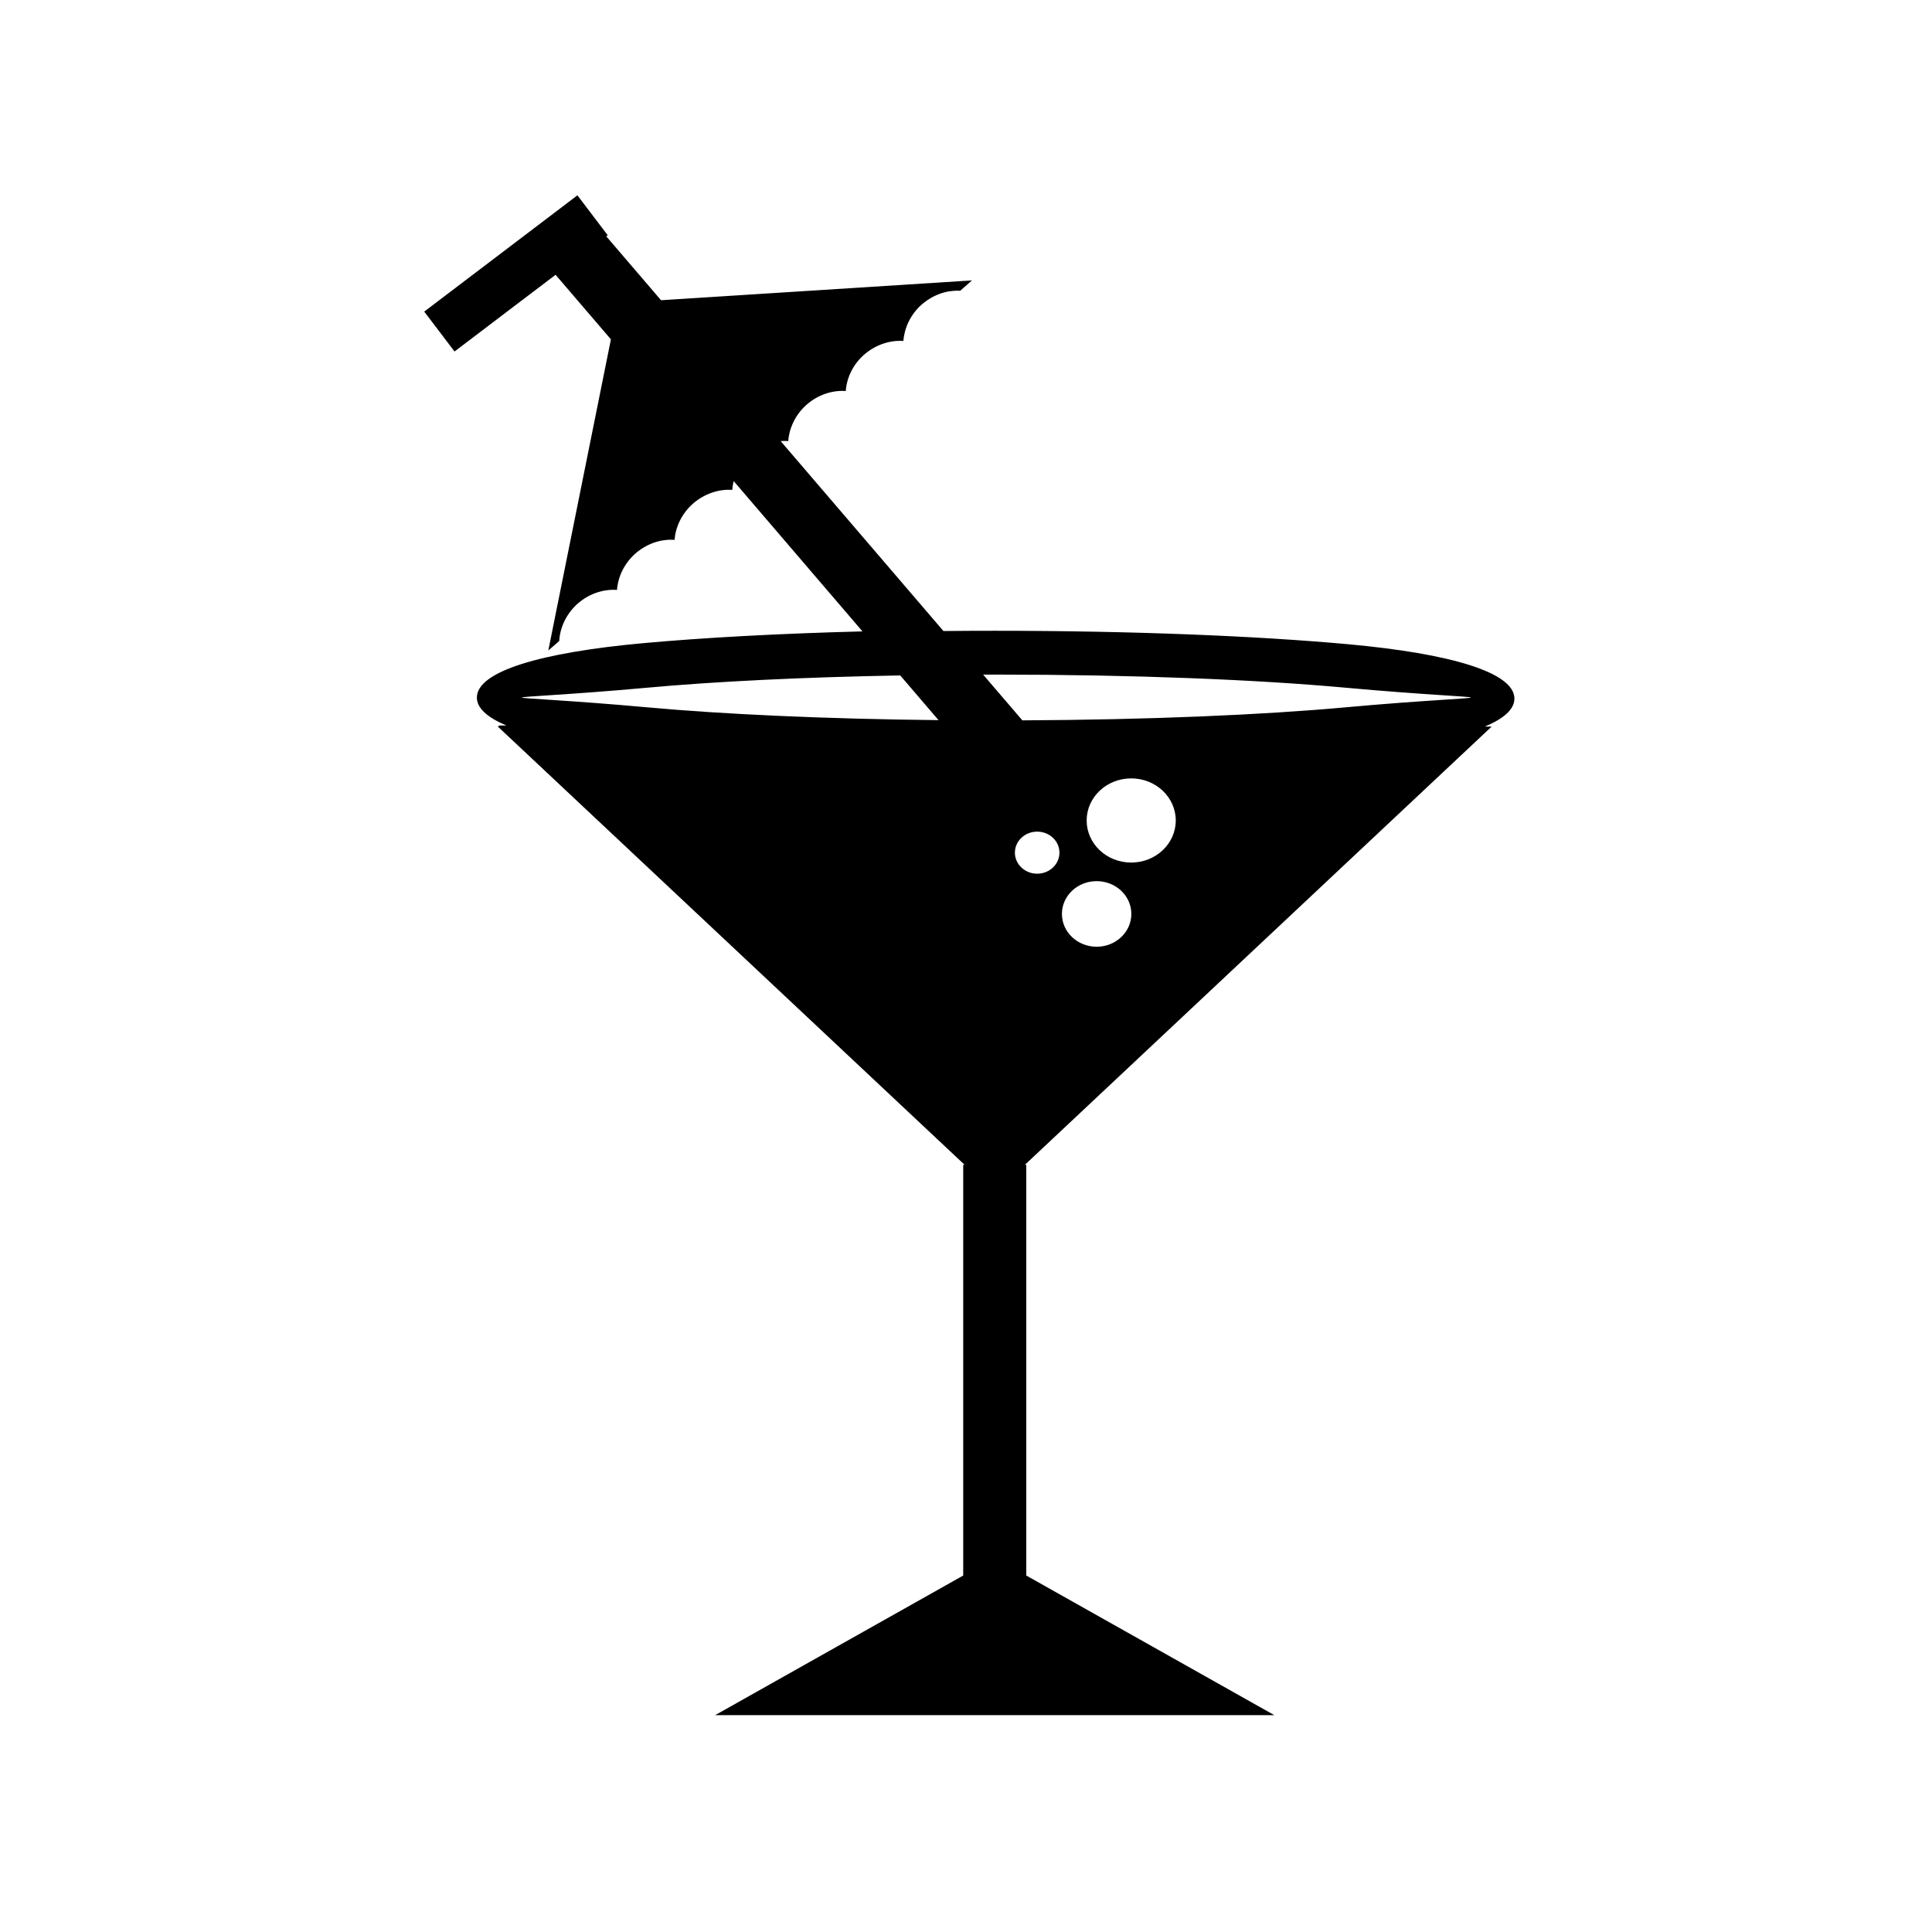 <?xml version="1.0" encoding="UTF-8"?>
<!-- Uploaded to: SVG Repo, www.svgrepo.com, Generator: SVG Repo Mixer Tools -->
<svg fill="#000000" width="800px" height="800px" version="1.1" viewBox="144 144 512 512" xmlns="http://www.w3.org/2000/svg">
 <path d="m276.33 336.27h1.891c-5.086-2.129-7.844-4.617-7.844-7.414 0-6.926 16.836-11.926 44.016-14.406 16.008-1.457 35.953-2.555 58.172-3.125l-34.121-39.82-0.012 0.023-0.035 0.133-0.008 0.031-0.035 0.16-0.023 0.117-0.012 0.055-0.031 0.16-0.02 0.094-0.02 0.078-0.031 0.16-0.008 0.066-0.02 0.094-0.023 0.172v0.047l-0.023 0.113-0.02 0.16-0.008 0.035-0.012 0.137-0.012 0.16-0.008 0.02-0.02 0.148-0.008 0.156v0.008l-0.008-0.008h-0.168l-0.137-0.012-0.023 0.008-0.168-0.012-0.125-0.008-0.043 0.008-0.168-0.008h-0.105l-0.059 0.008-0.168-0.012-0.09 0.008h-0.078l-0.16 0.012h-0.164l-0.344 0.023-0.168 0.02h-0.031l-0.137 0.02-0.332 0.035-0.156 0.023h-0.02l-0.16 0.023-0.145 0.02-0.031 0.008-0.168 0.035-0.117 0.012-0.047 0.02-0.16 0.023-0.105 0.02-0.066 0.02-0.172 0.043-0.07 0.012-0.09 0.031-0.168 0.043-0.055 0.008-0.113 0.035-0.203 0.051-0.133 0.043-0.168 0.047-0.156 0.062-0.172 0.043v0.012l-0.16 0.047-0.145 0.055-0.023 0.012-0.16 0.055-0.133 0.055-0.035 0.012-0.16 0.059-0.102 0.043-0.055 0.031-0.168 0.07-0.082 0.031-0.078 0.035-0.16 0.078-0.07 0.023-0.09 0.047-0.16 0.082-0.047 0.02-0.113 0.059-0.156 0.078-0.031 0.02-0.125 0.066-0.156 0.082-0.012 0.012-0.148 0.078-0.148 0.094-0.008-0.008-0.156 0.094-0.133 0.078-0.02 0.02-0.16 0.094-0.102 0.07-0.047 0.023-0.156 0.105-0.082 0.059-0.07 0.035-0.148 0.113-0.066 0.047-0.078 0.055-0.145 0.113-0.055 0.035-0.102 0.07-0.148 0.117-0.031 0.031-0.113 0.082-0.145 0.113-0.012 0.02-0.133 0.105-0.145 0.117-0.137 0.117-0.125 0.117-0.012 0.012-0.137 0.133-0.102 0.094-0.035 0.031-0.133 0.125-0.129 0.129-0.137 0.133-0.059 0.07-0.059 0.059-0.133 0.137-0.043 0.055-0.07 0.078-0.133 0.137-0.031 0.035-0.082 0.102-0.113 0.145-0.023 0.023-0.094 0.113-0.105 0.137-0.012 0.012-0.203 0.266-0.008 0.02-0.113 0.137-0.078 0.117-0.023 0.023-0.102 0.145-0.102 0.152-0.102 0.148-0.055 0.082-0.035 0.059-0.094 0.148-0.043 0.066-0.055 0.082-0.094 0.156-0.031 0.047-0.059 0.102-0.082 0.148-0.02 0.031-0.066 0.117-0.078 0.16-0.012 0.012-0.07 0.137-0.078 0.156-0.078 0.16-0.059 0.137-0.02 0.02-0.066 0.156-0.059 0.117-0.012 0.035-0.07 0.16-0.043 0.102-0.02 0.059-0.07 0.16-0.031 0.082-0.031 0.07-0.055 0.16-0.117 0.32-0.012 0.047-0.043 0.117-0.055 0.156-0.008 0.031-0.043 0.137-0.043 0.16-0.012 0.012-0.043 0.156-0.078 0.32-0.043 0.137-0.008 0.023-0.031 0.168-0.031 0.113-0.008 0.055-0.035 0.16-0.02 0.102-0.012 0.066-0.031 0.168-0.012 0.07-0.012 0.09-0.023 0.172-0.012 0.055-0.02 0.105-0.012 0.168-0.02 0.168-0.02 0.16-0.008 0.023-0.012 0.137-0.012 0.168 0.008 0.008h-0.012l-0.16-0.012-0.148-0.008-0.02-0.008-0.16-0.008h-0.441l-0.059-0.008h-0.168l-0.094 0.008-0.078-0.008-0.16 0.008-0.078 0.012-0.09-0.008-0.168 0.012-0.059 0.008-0.113 0.012-0.168 0.012-0.035 0.008-0.133 0.008-0.168 0.023h-0.02l-0.156 0.02-0.156 0.031-0.008-0.008-0.168 0.023-0.148 0.023-0.18 0.035-0.012-0.008-0.125 0.023-0.043 0.008-0.16 0.035-0.113 0.02-0.059 0.02-0.168 0.035-0.164 0.039-0.172 0.047-0.055 0.012-0.105 0.031-0.172 0.043-0.035 0.012-0.125 0.043-0.168 0.047-0.02 0.008-0.145 0.047-0.172 0.047-0.16 0.059-0.145 0.055-0.02 0.008-0.16 0.055-0.133 0.055-0.043 0.012-0.16 0.066-0.102 0.043-0.059 0.031-0.16 0.07-0.082 0.031-0.07 0.035-0.168 0.07-0.07 0.035-0.09 0.043-0.156 0.078-0.059 0.023-0.102 0.055-0.16 0.082-0.031 0.02-0.125 0.066-0.156 0.082-0.012 0.012-0.148 0.078-0.145 0.09h-0.012l-0.156 0.094-0.156 0.098-0.148 0.09-0.105 0.078-0.047 0.023-0.148 0.102-0.094 0.066-0.059 0.035-0.148 0.102-0.07 0.059-0.078 0.055-0.148 0.105-0.055 0.043-0.094 0.078-0.145 0.105-0.031 0.031-0.113 0.09-0.145 0.113-0.023 0.02-0.125 0.102-0.145 0.125-0.137 0.117-0.125 0.117-0.012 0.012-0.137 0.125-0.105 0.102-0.164 0.164-0.082 0.078-0.18 0.18-0.066 0.07-0.055 0.055-0.133 0.137-0.047 0.059-0.07 0.078-0.125 0.137-0.035 0.035-0.078 0.102-0.117 0.137-0.023 0.031-0.09 0.113-0.113 0.133-0.008 0.02-0.105 0.133-0.102 0.133-0.008 0.008-0.105 0.148-0.082 0.113-0.023 0.031-0.102 0.145-0.07 0.105-0.023 0.043-0.102 0.148-0.059 0.082-0.035 0.066-0.094 0.148-0.043 0.066-0.047 0.082-0.094 0.148-0.035 0.055-0.055 0.094-0.09 0.148-0.02 0.035-0.059 0.117-0.09 0.16-0.008 0.012-0.078 0.145-0.07 0.148-0.078 0.16-0.059 0.137-0.012 0.012-0.078 0.16-0.055 0.117-0.012 0.035-0.07 0.16-0.043 0.102-0.023 0.055-0.059 0.16-0.035 0.09-0.031 0.07-0.059 0.16-0.055 0.16-0.059 0.16-0.012 0.043-0.035 0.117-0.059 0.16-0.008 0.031-0.035 0.133-0.055 0.168v0.008l-0.043 0.16-0.082 0.32-0.035 0.133-0.008 0.031-0.035 0.168-0.031 0.113-0.008 0.047-0.035 0.168-0.02 0.102-0.008 0.066-0.035 0.16-0.02 0.078-0.008 0.082-0.023 0.172-0.012 0.059-0.02 0.105-0.012 0.16-0.039 0.336-0.008 0.02-0.008 0.145-0.023 0.168 0.012 0.008h-0.008l-0.168-0.012-0.148-0.008-0.02-0.008h-0.301l-0.031-0.008-0.281-0.008h-0.223l-0.094 0.008h-0.238l-0.078 0.008h-0.09l-0.168 0.012h-0.059l-0.105 0.02-0.172 0.008-0.035 0.008-0.133 0.012-0.168 0.023-0.02-0.008-0.156 0.031-0.16 0.02h-0.008l-0.16 0.02-0.148 0.031-0.18 0.035-0.012-0.008-0.117 0.023-0.047 0.008-0.168 0.035-0.105 0.023-0.059 0.012-0.168 0.031-0.082 0.031-0.09 0.012-0.16 0.047-0.066 0.012-0.102 0.031-0.168 0.043-0.043 0.012-0.125 0.043-0.16 0.043-0.023 0.012-0.145 0.047-0.168 0.047-0.168 0.059-0.145 0.055h-0.02l-0.16 0.059-0.133 0.055-0.035 0.012-0.168 0.066-0.102 0.043-0.059 0.031-0.16 0.066-0.09 0.035-0.07 0.035-0.234 0.105-0.082 0.047-0.16 0.07-0.059 0.023-0.105 0.055-0.16 0.082-0.02 0.02-0.137 0.059-0.156 0.09-0.008 0.008-0.156 0.082-0.137 0.09-0.012-0.008-0.156 0.102-0.156 0.098-0.148 0.09-0.113 0.07-0.043 0.031-0.148 0.102-0.094 0.066-0.059 0.035-0.148 0.102-0.07 0.055-0.082 0.059-0.145 0.105-0.055 0.043-0.094 0.078-0.145 0.105-0.031 0.031-0.113 0.082-0.145 0.117-0.023 0.02-0.125 0.102-0.289 0.25-0.113 0.105-0.031 0.02-0.137 0.137-0.094 0.082-0.18 0.18-0.07 0.066-0.059 0.059-0.133 0.145-0.129 0.129-0.125 0.137-0.023 0.031-0.102 0.113-0.125 0.137-0.008 0.008-0.113 0.133-0.105 0.133-0.02 0.012-0.105 0.148-0.082 0.094-0.035 0.043-0.113 0.148-0.059 0.078-0.156 0.215-0.043 0.055-0.066 0.094-0.105 0.148-0.031 0.031-0.078 0.117-0.09 0.156-0.012 0.008-0.09 0.145-0.09 0.137-0.008 0.012-0.094 0.156-0.066 0.113-0.031 0.047-0.09 0.148-0.043 0.09-0.043 0.07-0.082 0.156-0.043 0.066-0.043 0.094-0.082 0.156-0.023 0.043-0.055 0.125-0.156 0.309-0.066 0.156-0.008 0.008-0.066 0.168-0.055 0.133-0.012 0.031-0.07 0.16-0.035 0.105-0.031 0.059-0.059 0.168-0.031 0.07-0.031 0.09-0.055 0.168-0.02 0.043-0.035 0.125-0.055 0.16-0.008 0.023-0.047 0.137-0.047 0.172h-0.008l-0.043 0.168-0.035 0.133-0.008 0.035-0.047 0.168-0.023 0.113-0.012 0.059-0.035 0.16-0.02 0.082-0.023 0.09-0.031 0.168-0.008 0.055-0.023 0.113-0.035 0.172v0.023l-0.023 0.148-0.02 0.168-0.008 0.008-0.02 0.168-0.02 0.145v0.023l-0.023 0.168-0.008 0.113-0.008 0.055-0.012 0.168-0.008 0.09-0.008 0.082-0.012 0.172-2.898 2.523 16.59-82.461-14.664-17.109-26.777 20.332-8.027-10.574 40.59-30.816 8.027 10.574-0.379 0.293 14.512 16.934 82.41-5.254-3.141 2.75-0.105-0.008h-0.055l-0.168-0.012h-0.16l-0.16-0.012-0.082 0.008h-0.082l-0.16 0.008-0.078-0.008-0.09 0.008-0.156 0.008h-0.07l-0.094 0.012-0.332 0.02-0.16 0.02h-0.043l-0.125 0.012-0.328 0.035-0.168 0.031-0.008-0.008-0.156 0.023-0.168 0.023h-0.008l-0.16 0.031-0.148 0.023h-0.02l-0.156 0.035-0.145 0.023-0.031 0.012-0.16 0.043-0.117 0.02-0.047 0.02-0.168 0.035-0.094 0.023-0.059 0.02-0.168 0.043-0.082 0.023-0.078 0.023-0.16 0.055-0.078 0.02-0.082 0.031-0.16 0.047-0.07 0.02-0.094 0.043-0.16 0.055-0.043 0.012-0.113 0.043-0.168 0.066-0.035 0.008-0.125 0.055-0.156 0.066-0.023 0.008-0.137 0.059-0.16 0.07h-0.008l-0.148 0.07-0.16 0.066-0.156 0.078-0.148 0.066-0.008 0.02-0.156 0.078-0.133 0.059-0.023 0.02-0.16 0.078-0.105 0.07-0.043 0.02-0.156 0.09-0.094 0.055-0.055 0.035-0.148 0.09-0.09 0.055-0.07 0.043-0.145 0.09-0.152 0.102-0.145 0.09-0.066 0.047-0.082 0.059-0.145 0.105-0.055 0.035-0.094 0.07-0.145 0.102-0.035 0.031-0.105 0.082-0.145 0.113-0.023 0.012-0.125 0.102-0.137 0.113-0.012 0.012-0.133 0.105-0.145 0.117-0.137 0.117-0.125 0.113-0.008 0.012-0.137 0.125-0.105 0.105-0.023 0.012-0.137 0.133-0.09 0.09-0.031 0.035-0.137 0.133-0.078 0.09-0.047 0.043-0.117 0.137-0.066 0.07-0.059 0.059-0.117 0.137-0.055 0.055-0.059 0.082-0.113 0.133-0.047 0.047-0.066 0.09-0.113 0.137-0.031 0.043-0.078 0.094-0.105 0.148-0.023 0.02-0.09 0.117-0.102 0.137v0.012l-0.102 0.133-0.102 0.145 0.008 0.008-0.102 0.145-0.09 0.133-0.008 0.02-0.094 0.145-0.07 0.117-0.02 0.031-0.09 0.156-0.066 0.102-0.023 0.043-0.09 0.148-0.055 0.09-0.031 0.059-0.082 0.156-0.043 0.078-0.113 0.227-0.035 0.066-0.043 0.09-0.07 0.148-0.023 0.055-0.055 0.105-0.07 0.148-0.012 0.035-0.047 0.125-0.07 0.148-0.012 0.031-0.047 0.133-0.07 0.16v0.008l-0.059 0.148-0.055 0.156 0.008 0.008-0.059 0.156-0.047 0.137-0.012 0.023-0.047 0.168-0.043 0.113-0.02 0.043-0.035 0.156-0.035 0.113-0.02 0.055-0.035 0.156-0.035 0.102-0.012 0.059-0.035 0.168-0.023 0.078-0.023 0.082-0.031 0.168-0.02 0.055-0.012 0.105-0.031 0.156-0.02 0.055-0.02 0.105-0.031 0.168-0.008 0.035-0.023 0.133-0.023 0.16v0.023l-0.023 0.145-0.012 0.16-0.008 0.008-0.012 0.16-0.02 0.156v0.008l-0.012 0.16-0.148 0.133-0.168-0.012-0.008 0.008-0.156-0.012h-0.16l-0.008-0.008-0.16-0.008-0.145 0.008-0.023-0.008-0.168 0.008h-0.133l-0.031-0.008-0.172 0.012h-0.113l-0.047 0.012-0.168 0.012h-0.102l-0.066 0.008-0.16 0.008-0.09 0.02-0.078 0.008-0.168 0.012-0.066 0.008-0.102 0.012-0.168 0.023-0.047 0.012-0.113 0.012-0.168 0.02-0.035 0.012-0.125 0.023-0.172 0.031-0.02 0.008-0.148 0.023-0.16 0.043-0.012-0.008-0.156 0.031-0.156 0.043h-0.008l-0.168 0.043-0.137 0.035-0.023 0.008-0.168 0.043-0.125 0.035-0.043 0.012-0.168 0.047-0.102 0.035-0.055 0.02-0.16 0.047-0.094 0.031-0.07 0.031-0.16 0.055-0.078 0.023-0.082 0.031-0.168 0.059-0.059 0.023-0.102 0.043-0.16 0.066-0.043 0.02-0.113 0.047-0.16 0.07-0.031 0.012-0.125 0.055-0.16 0.07-0.02 0.012-0.145 0.066-0.156 0.082-0.008-0.008-0.148 0.078-0.145 0.078-0.02 0.008-0.148 0.082-0.133 0.07-0.023 0.012-0.156 0.09-0.113 0.066-0.043 0.02-0.148 0.102-0.102 0.059-0.055 0.023-0.148 0.105-0.09 0.043-0.066 0.055-0.148 0.094-0.07 0.047-0.078 0.055-0.148 0.105-0.055 0.035-0.09 0.066-0.145 0.113-0.047 0.031-0.102 0.078-0.145 0.105-0.023 0.023-0.117 0.094-0.145 0.117-0.02 0.008-0.125 0.105-0.137 0.125-0.145 0.117-0.117 0.113-0.02 0.012-0.133 0.125-0.113 0.102-0.414 0.414-0.078 0.082-0.047 0.047-0.125 0.137-0.055 0.066-0.07 0.07-0.117 0.137-0.043 0.043-0.07 0.09-0.125 0.137-0.023 0.035-0.082 0.094-0.105 0.148-0.023 0.02-0.094 0.113-0.102 0.145-0.008 0.012-0.102 0.137-0.102 0.133h-0.008l-0.102 0.148-0.082 0.125-0.02 0.023-0.094 0.145-0.078 0.105-0.023 0.043-0.09 0.148-0.059 0.094-0.035 0.047-0.09 0.156-0.047 0.078-0.043 0.07-0.082 0.148-0.035 0.066-0.047 0.082-0.09 0.156-0.02 0.055-0.059 0.102-0.07 0.148-0.023 0.043-0.055 0.117-0.078 0.148-0.008 0.023-0.066 0.137-0.066 0.156h-0.008l-0.066 0.148-0.066 0.156-0.008 0.012-0.059 0.156-0.055 0.133-0.008 0.023-0.066 0.168-0.105 0.316-0.035 0.094-0.023 0.066-0.047 0.16-0.031 0.082-0.023 0.082-0.047 0.16-0.02 0.059-0.023 0.094-0.047 0.168-0.02 0.043-0.023 0.113-0.035 0.168-0.012 0.031-0.031 0.133-0.035 0.168-0.008 0.008-0.062 0.312 0.008 0.008-0.035 0.168-0.031 0.145 0.008 0.023-0.023 0.16-0.023 0.133-0.008 0.035-0.02 0.168-0.02 0.105-0.008 0.055-0.012 0.16-0.008 0.094-0.008 0.078-0.02 0.156-0.078 0.078-0.16-0.012-0.078-0.008-0.094-0.008-0.168-0.008h-0.055l-0.102-0.008h-0.172l-0.043 0.008-0.117-0.008-0.168 0.008-0.031-0.008-0.145 0.008-0.16 0.012h-0.012l-0.156 0.008-0.16 0.008-0.008 0.008-0.168 0.012-0.137 0.012h-0.031l-0.168 0.02-0.117 0.012h-0.043l-0.172 0.023-0.105 0.02-0.059 0.008-0.16 0.031-0.09 0.012-0.078 0.02-0.168 0.023-0.07 0.012-0.094 0.02-0.168 0.035-0.055 0.012-0.117 0.023-0.16 0.035-0.031 0.008-0.137 0.031-0.168 0.047-0.012 0.008-0.156 0.035-0.16 0.047h-0.008l-0.16 0.055-0.145 0.043h-0.023l-0.16 0.055-0.125 0.043-0.035 0.012-0.168 0.059-0.105 0.035-0.055 0.02-0.16 0.059-0.094 0.035-0.07 0.031-0.16 0.066-0.07 0.031-0.09 0.035-0.16 0.066-0.059 0.031-0.094 0.047-0.16 0.066-0.043 0.023-0.117 0.055-0.156 0.082-0.031 0.012-0.289 0.145h-0.008l-0.148 0.09-0.145 0.078-0.02 0.008-0.156 0.082-0.156 0.098-0.156 0.082-0.105 0.078-0.047 0.02-0.148 0.102-0.094 0.055-0.055 0.047-0.148 0.094-0.082 0.059-0.07 0.043-0.145 0.102-0.066 0.047-0.082 0.066-0.148 0.102-0.047 0.043-0.094 0.078-0.148 0.105-0.031 0.023-0.113 0.09-0.145 0.125-0.012 0.008-0.133 0.105-0.137 0.117-0.145 0.125-0.117 0.113-0.023 0.02-0.133 0.125-0.105 0.094-0.031 0.031-0.133 0.125-0.266 0.266-0.066 0.07-0.059 0.059-0.125 0.137-0.047 0.059-0.07 0.078-0.117 0.133-0.035 0.043-0.082 0.094-0.117 0.145-0.02 0.023-0.094 0.105-0.117 0.145v0.012l-0.105 0.137-0.094 0.133-0.012 0.008-0.105 0.137-0.082 0.125-0.02 0.023-0.105 0.145-0.07 0.105-0.031 0.035-0.102 0.148-0.055 0.09-0.035 0.059-0.145 0.227-0.047 0.07-0.094 0.148-0.023 0.059-0.059 0.094-0.09 0.148-0.012 0.043-0.148 0.262-0.012 0.031-0.07 0.125-0.078 0.156v0.012l-0.07 0.148-0.148 0.309-0.059 0.125-0.012 0.031-0.07 0.16-0.035 0.105-0.148 0.367-0.066 0.16-0.031 0.078-0.031 0.082-0.055 0.16-0.02 0.055-0.082 0.27-0.012 0.043-0.043 0.117-0.047 0.16-0.008 0.023-0.043 0.145-0.035 0.16-0.047 0.168-0.035 0.145v0.012l-0.043 0.172-0.023 0.125-0.012 0.035-0.035 0.16-0.008 0.113-0.02 0.059-0.031 0.16-0.012 0.082-0.02 0.078-0.023 0.172v0.066l-0.035 0.242-0.008 0.02v0.047l-0.02 0.117-0.02 0.16v0.035l-0.012 0.133-0.012 0.168-0.012 0.012-0.172-0.012-0.125-0.008-0.035-0.008h-0.168l-0.105-0.008h-0.32l-0.066-0.008-0.172 0.008h-0.16l-0.168 0.008-0.059 0.008h-0.105l-0.168 0.012h-0.047l-0.133 0.012 43.137 50.328c4.488-0.043 9.043-0.066 13.652-0.066 36.352 0 69.492 1.367 93.648 3.57 27.184 2.481 44.016 7.481 44.016 14.406 0 2.797-2.754 5.285-7.844 7.414h1.809l-123.7 116.14h0.375v108.84l65.734 37h-148.19l65.742-37v-108.84h0.375l-123.7-116.14zm158.29 41.242c5.082 0 9.199 3.887 9.199 8.688 0 4.797-4.117 8.695-9.199 8.695-5.082 0-9.199-3.898-9.199-8.695 0-4.801 4.117-8.688 9.199-8.688zm-15.758-13.121c3.262 0 5.902 2.492 5.902 5.574 0 3.078-2.641 5.574-5.902 5.574s-5.902-2.5-5.902-5.574c0-3.082 2.641-5.574 5.902-5.574zm24.922-14.109c6.523 0 11.805 4.992 11.805 11.152s-5.285 11.152-11.805 11.152c-6.523 0-11.805-4.992-11.805-11.152s5.285-11.152 11.805-11.152zm-51.066-15.438-10.145-11.848c-26.051 0.465-49.234 1.625-67.105 3.254-20.492 1.867-33.188 2.316-33.188 2.602 0 0.285 12.691 0.727 33.199 2.594 20.148 1.84 47.082 3.078 77.238 3.398zm11.828-12.062 10.391 12.121c33.578-0.156 63.664-1.445 85.688-3.457 20.5-1.867 33.191-2.309 33.191-2.594 0-0.285-12.691-0.73-33.188-2.602-23.516-2.148-56.246-3.477-92.578-3.477z" fill-rule="evenodd"/>
</svg>